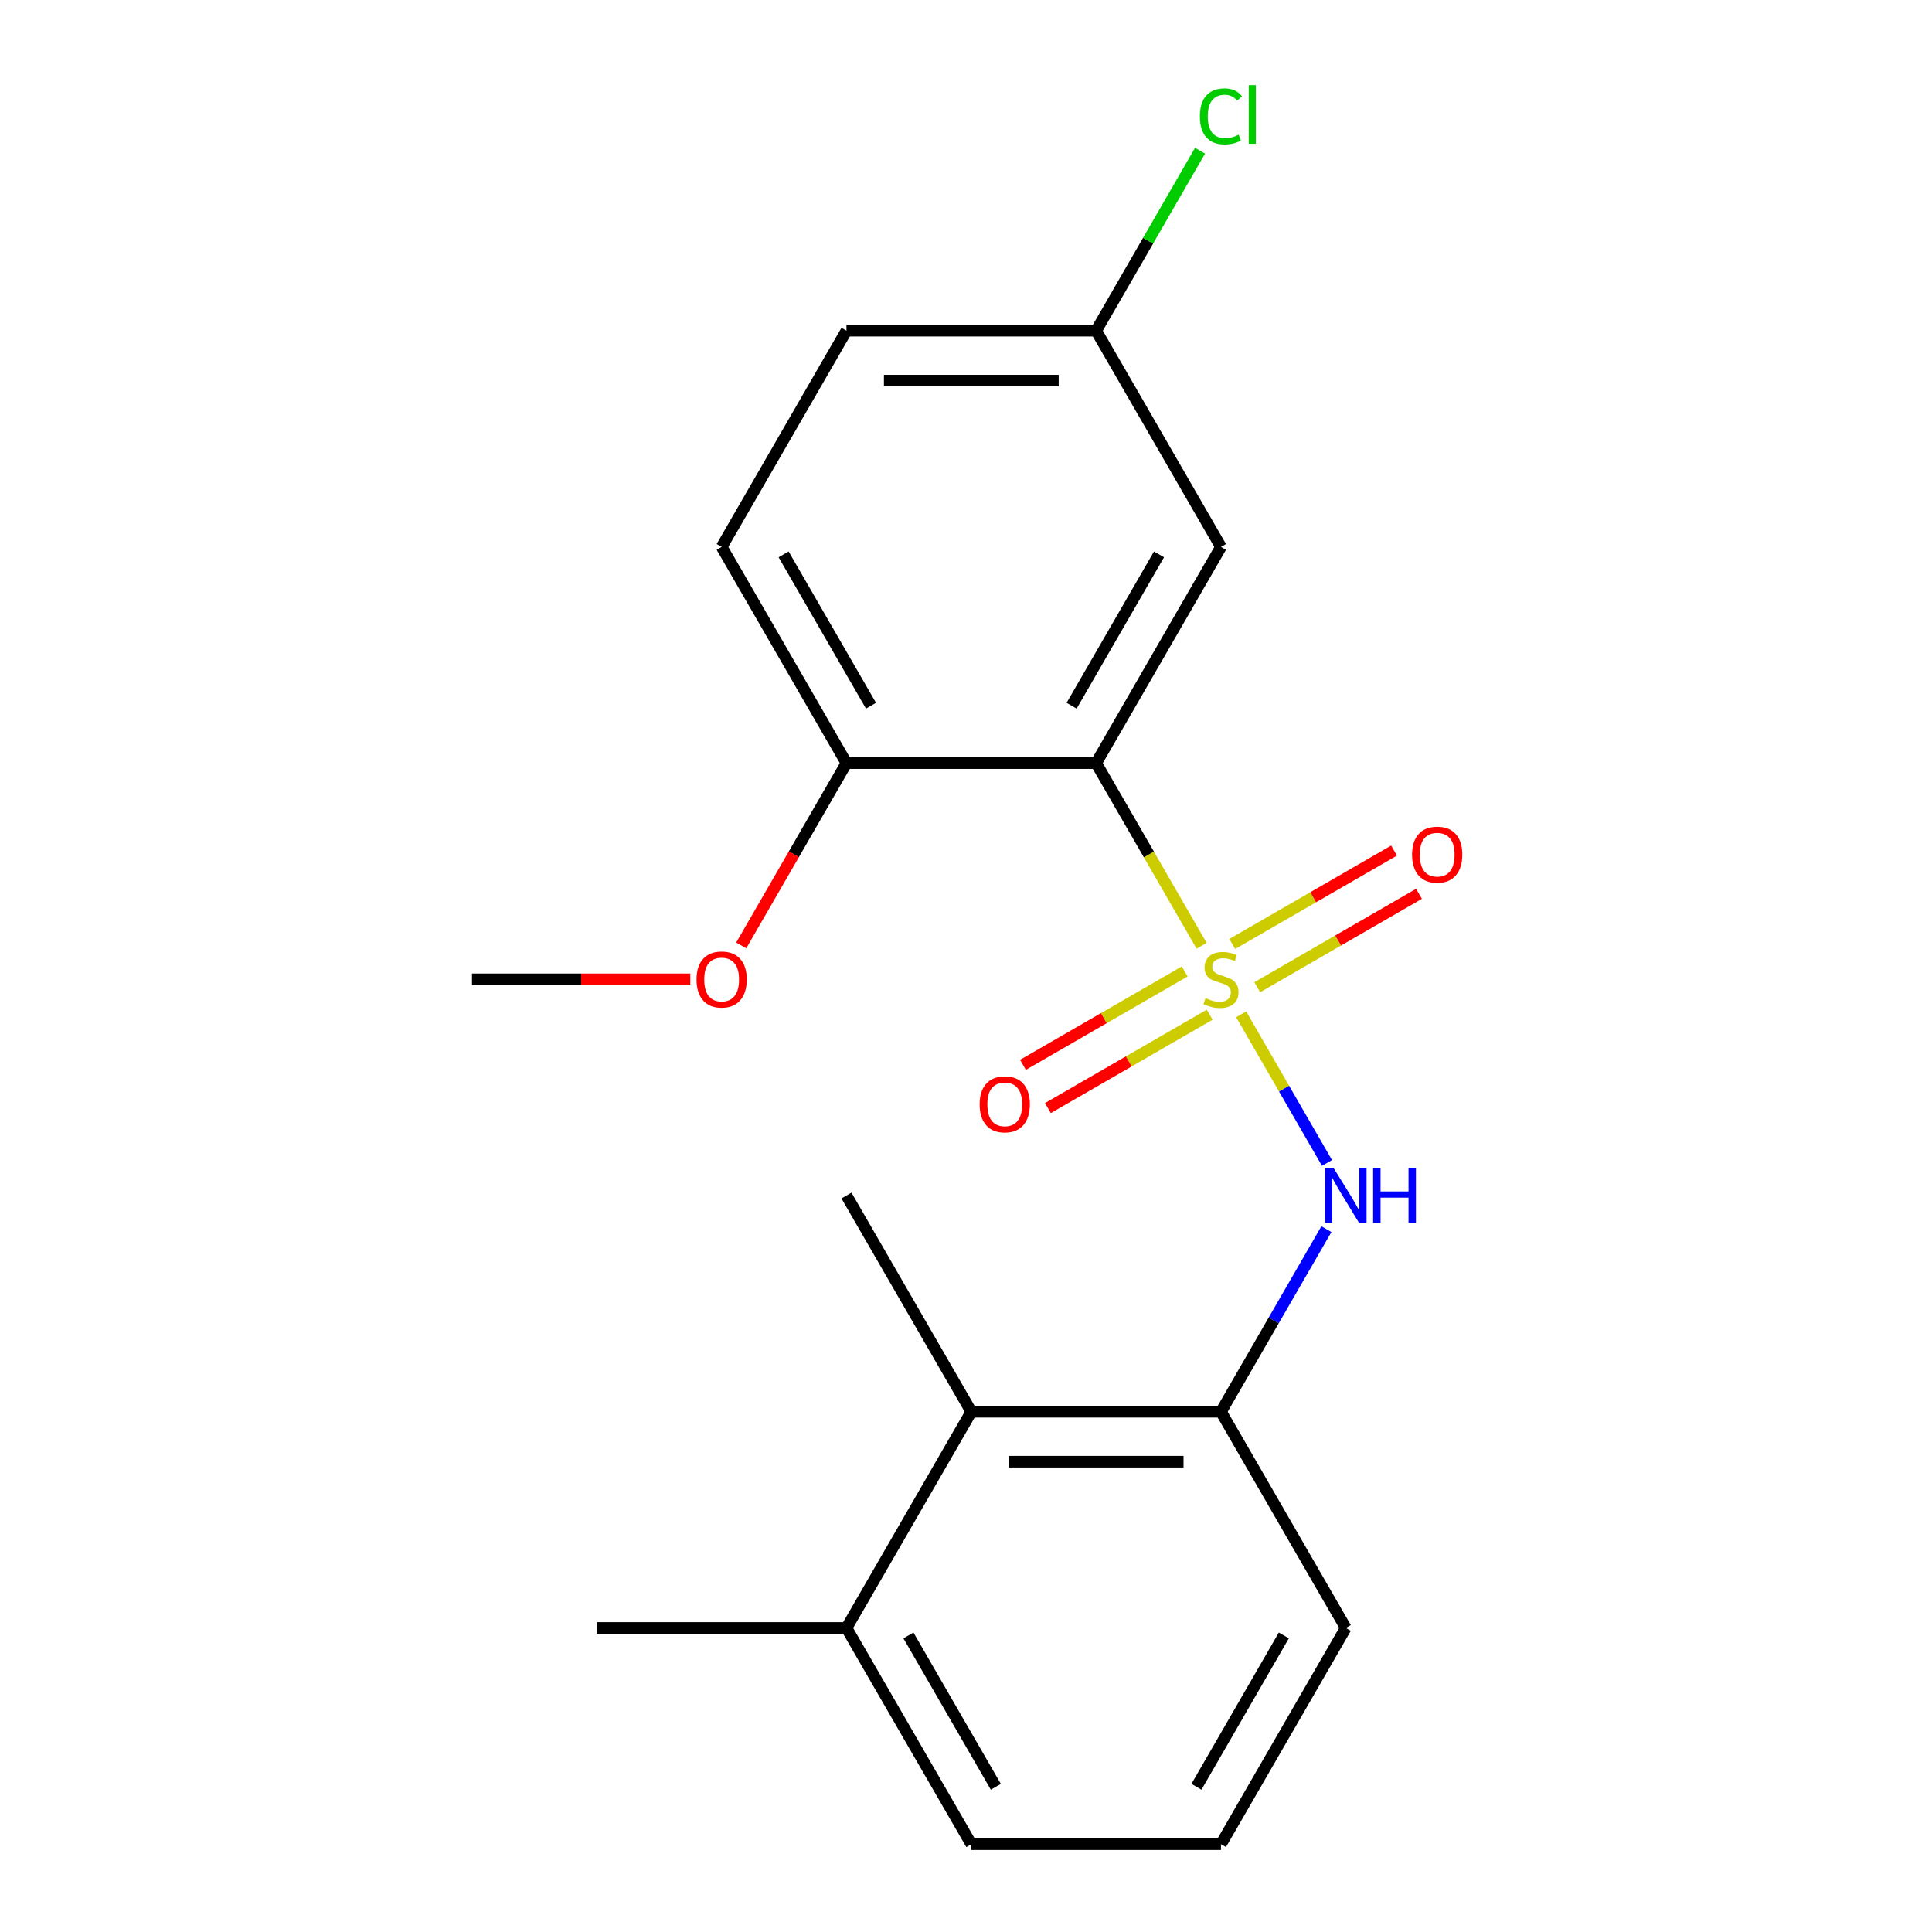 <?xml version='1.0' encoding='iso-8859-1'?>
<svg version='1.1' baseProfile='full'
              xmlns='http://www.w3.org/2000/svg'
                      xmlns:rdkit='http://www.rdkit.org/xml'
                      xmlns:xlink='http://www.w3.org/1999/xlink'
                  xml:space='preserve'
width='1000px' height='1000px' viewBox='0 0 1000 1000'>
<!-- END OF HEADER -->
<rect style='opacity:1.0;fill:#FFFFFF;stroke:none' width='1000' height='1000' x='0' y='0'> </rect>
<path class='bond-0' d='M 621.956,489.548 L 594.658,442.267' style='fill:none;fill-rule:evenodd;stroke:#CCCC00;stroke-width:6px;stroke-linecap:butt;stroke-linejoin:miter;stroke-opacity:1' />
<path class='bond-0' d='M 594.658,442.267 L 567.361,394.987' style='fill:none;fill-rule:evenodd;stroke:#000000;stroke-width:6px;stroke-linecap:butt;stroke-linejoin:miter;stroke-opacity:1' />
<path class='bond-1' d='M 642.429,525.009 L 664.638,563.476' style='fill:none;fill-rule:evenodd;stroke:#CCCC00;stroke-width:6px;stroke-linecap:butt;stroke-linejoin:miter;stroke-opacity:1' />
<path class='bond-1' d='M 664.638,563.476 L 686.847,601.942' style='fill:none;fill-rule:evenodd;stroke:#0000FF;stroke-width:6px;stroke-linecap:butt;stroke-linejoin:miter;stroke-opacity:1' />
<path class='bond-4' d='M 650.745,510.982 L 692.608,486.812' style='fill:none;fill-rule:evenodd;stroke:#CCCC00;stroke-width:6px;stroke-linecap:butt;stroke-linejoin:miter;stroke-opacity:1' />
<path class='bond-4' d='M 692.608,486.812 L 734.471,462.643' style='fill:none;fill-rule:evenodd;stroke:#FF0000;stroke-width:6px;stroke-linecap:butt;stroke-linejoin:miter;stroke-opacity:1' />
<path class='bond-4' d='M 637.823,488.6 L 679.686,464.43' style='fill:none;fill-rule:evenodd;stroke:#CCCC00;stroke-width:6px;stroke-linecap:butt;stroke-linejoin:miter;stroke-opacity:1' />
<path class='bond-4' d='M 679.686,464.43 L 721.549,440.261' style='fill:none;fill-rule:evenodd;stroke:#FF0000;stroke-width:6px;stroke-linecap:butt;stroke-linejoin:miter;stroke-opacity:1' />
<path class='bond-5' d='M 613.201,502.815 L 571.338,526.984' style='fill:none;fill-rule:evenodd;stroke:#CCCC00;stroke-width:6px;stroke-linecap:butt;stroke-linejoin:miter;stroke-opacity:1' />
<path class='bond-5' d='M 571.338,526.984 L 529.475,551.154' style='fill:none;fill-rule:evenodd;stroke:#FF0000;stroke-width:6px;stroke-linecap:butt;stroke-linejoin:miter;stroke-opacity:1' />
<path class='bond-5' d='M 626.124,525.197 L 584.261,549.367' style='fill:none;fill-rule:evenodd;stroke:#CCCC00;stroke-width:6px;stroke-linecap:butt;stroke-linejoin:miter;stroke-opacity:1' />
<path class='bond-5' d='M 584.261,549.367 L 542.398,573.536' style='fill:none;fill-rule:evenodd;stroke:#FF0000;stroke-width:6px;stroke-linecap:butt;stroke-linejoin:miter;stroke-opacity:1' />
<path class='bond-3' d='M 567.361,394.987 L 631.973,283.075' style='fill:none;fill-rule:evenodd;stroke:#000000;stroke-width:6px;stroke-linecap:butt;stroke-linejoin:miter;stroke-opacity:1' />
<path class='bond-3' d='M 554.67,365.277 L 599.899,286.939' style='fill:none;fill-rule:evenodd;stroke:#000000;stroke-width:6px;stroke-linecap:butt;stroke-linejoin:miter;stroke-opacity:1' />
<path class='bond-7' d='M 567.361,394.987 L 438.136,394.987' style='fill:none;fill-rule:evenodd;stroke:#000000;stroke-width:6px;stroke-linecap:butt;stroke-linejoin:miter;stroke-opacity:1' />
<path class='bond-2' d='M 686.545,636.201 L 659.259,683.461' style='fill:none;fill-rule:evenodd;stroke:#0000FF;stroke-width:6px;stroke-linecap:butt;stroke-linejoin:miter;stroke-opacity:1' />
<path class='bond-2' d='M 659.259,683.461 L 631.973,730.722' style='fill:none;fill-rule:evenodd;stroke:#000000;stroke-width:6px;stroke-linecap:butt;stroke-linejoin:miter;stroke-opacity:1' />
<path class='bond-6' d='M 631.973,730.722 L 502.749,730.722' style='fill:none;fill-rule:evenodd;stroke:#000000;stroke-width:6px;stroke-linecap:butt;stroke-linejoin:miter;stroke-opacity:1' />
<path class='bond-6' d='M 612.59,756.567 L 522.132,756.567' style='fill:none;fill-rule:evenodd;stroke:#000000;stroke-width:6px;stroke-linecap:butt;stroke-linejoin:miter;stroke-opacity:1' />
<path class='bond-14' d='M 631.973,730.722 L 696.586,842.634' style='fill:none;fill-rule:evenodd;stroke:#000000;stroke-width:6px;stroke-linecap:butt;stroke-linejoin:miter;stroke-opacity:1' />
<path class='bond-10' d='M 631.973,283.075 L 567.361,171.163' style='fill:none;fill-rule:evenodd;stroke:#000000;stroke-width:6px;stroke-linecap:butt;stroke-linejoin:miter;stroke-opacity:1' />
<path class='bond-8' d='M 502.749,730.722 L 438.136,842.634' style='fill:none;fill-rule:evenodd;stroke:#000000;stroke-width:6px;stroke-linecap:butt;stroke-linejoin:miter;stroke-opacity:1' />
<path class='bond-16' d='M 502.749,730.722 L 438.136,618.81' style='fill:none;fill-rule:evenodd;stroke:#000000;stroke-width:6px;stroke-linecap:butt;stroke-linejoin:miter;stroke-opacity:1' />
<path class='bond-9' d='M 438.136,394.987 L 373.524,283.075' style='fill:none;fill-rule:evenodd;stroke:#000000;stroke-width:6px;stroke-linecap:butt;stroke-linejoin:miter;stroke-opacity:1' />
<path class='bond-9' d='M 450.827,365.277 L 405.598,286.939' style='fill:none;fill-rule:evenodd;stroke:#000000;stroke-width:6px;stroke-linecap:butt;stroke-linejoin:miter;stroke-opacity:1' />
<path class='bond-13' d='M 438.136,394.987 L 410.897,442.167' style='fill:none;fill-rule:evenodd;stroke:#000000;stroke-width:6px;stroke-linecap:butt;stroke-linejoin:miter;stroke-opacity:1' />
<path class='bond-13' d='M 410.897,442.167 L 383.657,489.348' style='fill:none;fill-rule:evenodd;stroke:#FF0000;stroke-width:6px;stroke-linecap:butt;stroke-linejoin:miter;stroke-opacity:1' />
<path class='bond-18' d='M 438.136,842.634 L 308.912,842.634' style='fill:none;fill-rule:evenodd;stroke:#000000;stroke-width:6px;stroke-linecap:butt;stroke-linejoin:miter;stroke-opacity:1' />
<path class='bond-21' d='M 438.136,842.634 L 502.749,954.545' style='fill:none;fill-rule:evenodd;stroke:#000000;stroke-width:6px;stroke-linecap:butt;stroke-linejoin:miter;stroke-opacity:1' />
<path class='bond-21' d='M 470.211,846.498 L 515.439,924.836' style='fill:none;fill-rule:evenodd;stroke:#000000;stroke-width:6px;stroke-linecap:butt;stroke-linejoin:miter;stroke-opacity:1' />
<path class='bond-11' d='M 373.524,283.075 L 438.136,171.163' style='fill:none;fill-rule:evenodd;stroke:#000000;stroke-width:6px;stroke-linecap:butt;stroke-linejoin:miter;stroke-opacity:1' />
<path class='bond-12' d='M 567.361,171.163 L 594.248,124.593' style='fill:none;fill-rule:evenodd;stroke:#000000;stroke-width:6px;stroke-linecap:butt;stroke-linejoin:miter;stroke-opacity:1' />
<path class='bond-12' d='M 594.248,124.593 L 621.136,78.022' style='fill:none;fill-rule:evenodd;stroke:#00CC00;stroke-width:6px;stroke-linecap:butt;stroke-linejoin:miter;stroke-opacity:1' />
<path class='bond-20' d='M 567.361,171.163 L 438.136,171.163' style='fill:none;fill-rule:evenodd;stroke:#000000;stroke-width:6px;stroke-linecap:butt;stroke-linejoin:miter;stroke-opacity:1' />
<path class='bond-20' d='M 547.977,197.008 L 457.52,197.008' style='fill:none;fill-rule:evenodd;stroke:#000000;stroke-width:6px;stroke-linecap:butt;stroke-linejoin:miter;stroke-opacity:1' />
<path class='bond-19' d='M 357.293,506.898 L 300.797,506.898' style='fill:none;fill-rule:evenodd;stroke:#FF0000;stroke-width:6px;stroke-linecap:butt;stroke-linejoin:miter;stroke-opacity:1' />
<path class='bond-19' d='M 300.797,506.898 L 244.3,506.898' style='fill:none;fill-rule:evenodd;stroke:#000000;stroke-width:6px;stroke-linecap:butt;stroke-linejoin:miter;stroke-opacity:1' />
<path class='bond-15' d='M 696.586,842.634 L 631.973,954.545' style='fill:none;fill-rule:evenodd;stroke:#000000;stroke-width:6px;stroke-linecap:butt;stroke-linejoin:miter;stroke-opacity:1' />
<path class='bond-15' d='M 664.511,846.498 L 619.283,924.836' style='fill:none;fill-rule:evenodd;stroke:#000000;stroke-width:6px;stroke-linecap:butt;stroke-linejoin:miter;stroke-opacity:1' />
<path class='bond-17' d='M 631.973,954.545 L 502.749,954.545' style='fill:none;fill-rule:evenodd;stroke:#000000;stroke-width:6px;stroke-linecap:butt;stroke-linejoin:miter;stroke-opacity:1' />
<path  class='atom-0' d='M 623.973 516.618
Q 624.293 516.738, 625.613 517.298
Q 626.933 517.858, 628.373 518.218
Q 629.853 518.538, 631.293 518.538
Q 633.973 518.538, 635.533 517.258
Q 637.093 515.938, 637.093 513.658
Q 637.093 512.098, 636.293 511.138
Q 635.533 510.178, 634.333 509.658
Q 633.133 509.138, 631.133 508.538
Q 628.613 507.778, 627.093 507.058
Q 625.613 506.338, 624.533 504.818
Q 623.493 503.298, 623.493 500.738
Q 623.493 497.178, 625.893 494.978
Q 628.333 492.778, 633.133 492.778
Q 636.413 492.778, 640.133 494.338
L 639.213 497.418
Q 635.813 496.018, 633.253 496.018
Q 630.493 496.018, 628.973 497.178
Q 627.453 498.298, 627.493 500.258
Q 627.493 501.778, 628.253 502.698
Q 629.053 503.618, 630.173 504.138
Q 631.333 504.658, 633.253 505.258
Q 635.813 506.058, 637.333 506.858
Q 638.853 507.658, 639.933 509.298
Q 641.053 510.898, 641.053 513.658
Q 641.053 517.578, 638.413 519.698
Q 635.813 521.778, 631.453 521.778
Q 628.933 521.778, 627.013 521.218
Q 625.133 520.698, 622.893 519.778
L 623.973 516.618
' fill='#CCCC00'/>
<path  class='atom-2' d='M 690.326 604.65
L 699.606 619.65
Q 700.526 621.13, 702.006 623.81
Q 703.486 626.49, 703.566 626.65
L 703.566 604.65
L 707.326 604.65
L 707.326 632.97
L 703.446 632.97
L 693.486 616.57
Q 692.326 614.65, 691.086 612.45
Q 689.886 610.25, 689.526 609.57
L 689.526 632.97
L 685.846 632.97
L 685.846 604.65
L 690.326 604.65
' fill='#0000FF'/>
<path  class='atom-2' d='M 710.726 604.65
L 714.566 604.65
L 714.566 616.69
L 729.046 616.69
L 729.046 604.65
L 732.886 604.65
L 732.886 632.97
L 729.046 632.97
L 729.046 619.89
L 714.566 619.89
L 714.566 632.97
L 710.726 632.97
L 710.726 604.65
' fill='#0000FF'/>
<path  class='atom-5' d='M 730.885 442.366
Q 730.885 435.566, 734.245 431.766
Q 737.605 427.966, 743.885 427.966
Q 750.165 427.966, 753.525 431.766
Q 756.885 435.566, 756.885 442.366
Q 756.885 449.246, 753.485 453.166
Q 750.085 457.046, 743.885 457.046
Q 737.645 457.046, 734.245 453.166
Q 730.885 449.286, 730.885 442.366
M 743.885 453.846
Q 748.205 453.846, 750.525 450.966
Q 752.885 448.046, 752.885 442.366
Q 752.885 436.806, 750.525 434.006
Q 748.205 431.166, 743.885 431.166
Q 739.565 431.166, 737.205 433.966
Q 734.885 436.766, 734.885 442.366
Q 734.885 448.086, 737.205 450.966
Q 739.565 453.846, 743.885 453.846
' fill='#FF0000'/>
<path  class='atom-6' d='M 507.061 571.591
Q 507.061 564.791, 510.421 560.991
Q 513.781 557.191, 520.061 557.191
Q 526.341 557.191, 529.701 560.991
Q 533.061 564.791, 533.061 571.591
Q 533.061 578.471, 529.661 582.391
Q 526.261 586.271, 520.061 586.271
Q 513.821 586.271, 510.421 582.391
Q 507.061 578.511, 507.061 571.591
M 520.061 583.071
Q 524.381 583.071, 526.701 580.191
Q 529.061 577.271, 529.061 571.591
Q 529.061 566.031, 526.701 563.231
Q 524.381 560.391, 520.061 560.391
Q 515.741 560.391, 513.381 563.191
Q 511.061 565.991, 511.061 571.591
Q 511.061 577.311, 513.381 580.191
Q 515.741 583.071, 520.061 583.071
' fill='#FF0000'/>
<path  class='atom-13' d='M 621.053 60.231
Q 621.053 53.191, 624.333 49.511
Q 627.653 45.791, 633.933 45.791
Q 639.773 45.791, 642.893 49.911
L 640.253 52.071
Q 637.973 49.071, 633.933 49.071
Q 629.653 49.071, 627.373 51.951
Q 625.133 54.791, 625.133 60.231
Q 625.133 65.831, 627.453 68.711
Q 629.813 71.591, 634.373 71.591
Q 637.493 71.591, 641.133 69.711
L 642.253 72.711
Q 640.773 73.671, 638.533 74.231
Q 636.293 74.791, 633.813 74.791
Q 627.653 74.791, 624.333 71.031
Q 621.053 67.271, 621.053 60.231
' fill='#00CC00'/>
<path  class='atom-13' d='M 646.333 44.071
L 650.013 44.071
L 650.013 74.431
L 646.333 74.431
L 646.333 44.071
' fill='#00CC00'/>
<path  class='atom-14' d='M 360.524 506.978
Q 360.524 500.178, 363.884 496.378
Q 367.244 492.578, 373.524 492.578
Q 379.804 492.578, 383.164 496.378
Q 386.524 500.178, 386.524 506.978
Q 386.524 513.858, 383.124 517.778
Q 379.724 521.658, 373.524 521.658
Q 367.284 521.658, 363.884 517.778
Q 360.524 513.898, 360.524 506.978
M 373.524 518.458
Q 377.844 518.458, 380.164 515.578
Q 382.524 512.658, 382.524 506.978
Q 382.524 501.418, 380.164 498.618
Q 377.844 495.778, 373.524 495.778
Q 369.204 495.778, 366.844 498.578
Q 364.524 501.378, 364.524 506.978
Q 364.524 512.698, 366.844 515.578
Q 369.204 518.458, 373.524 518.458
' fill='#FF0000'/>
</svg>
